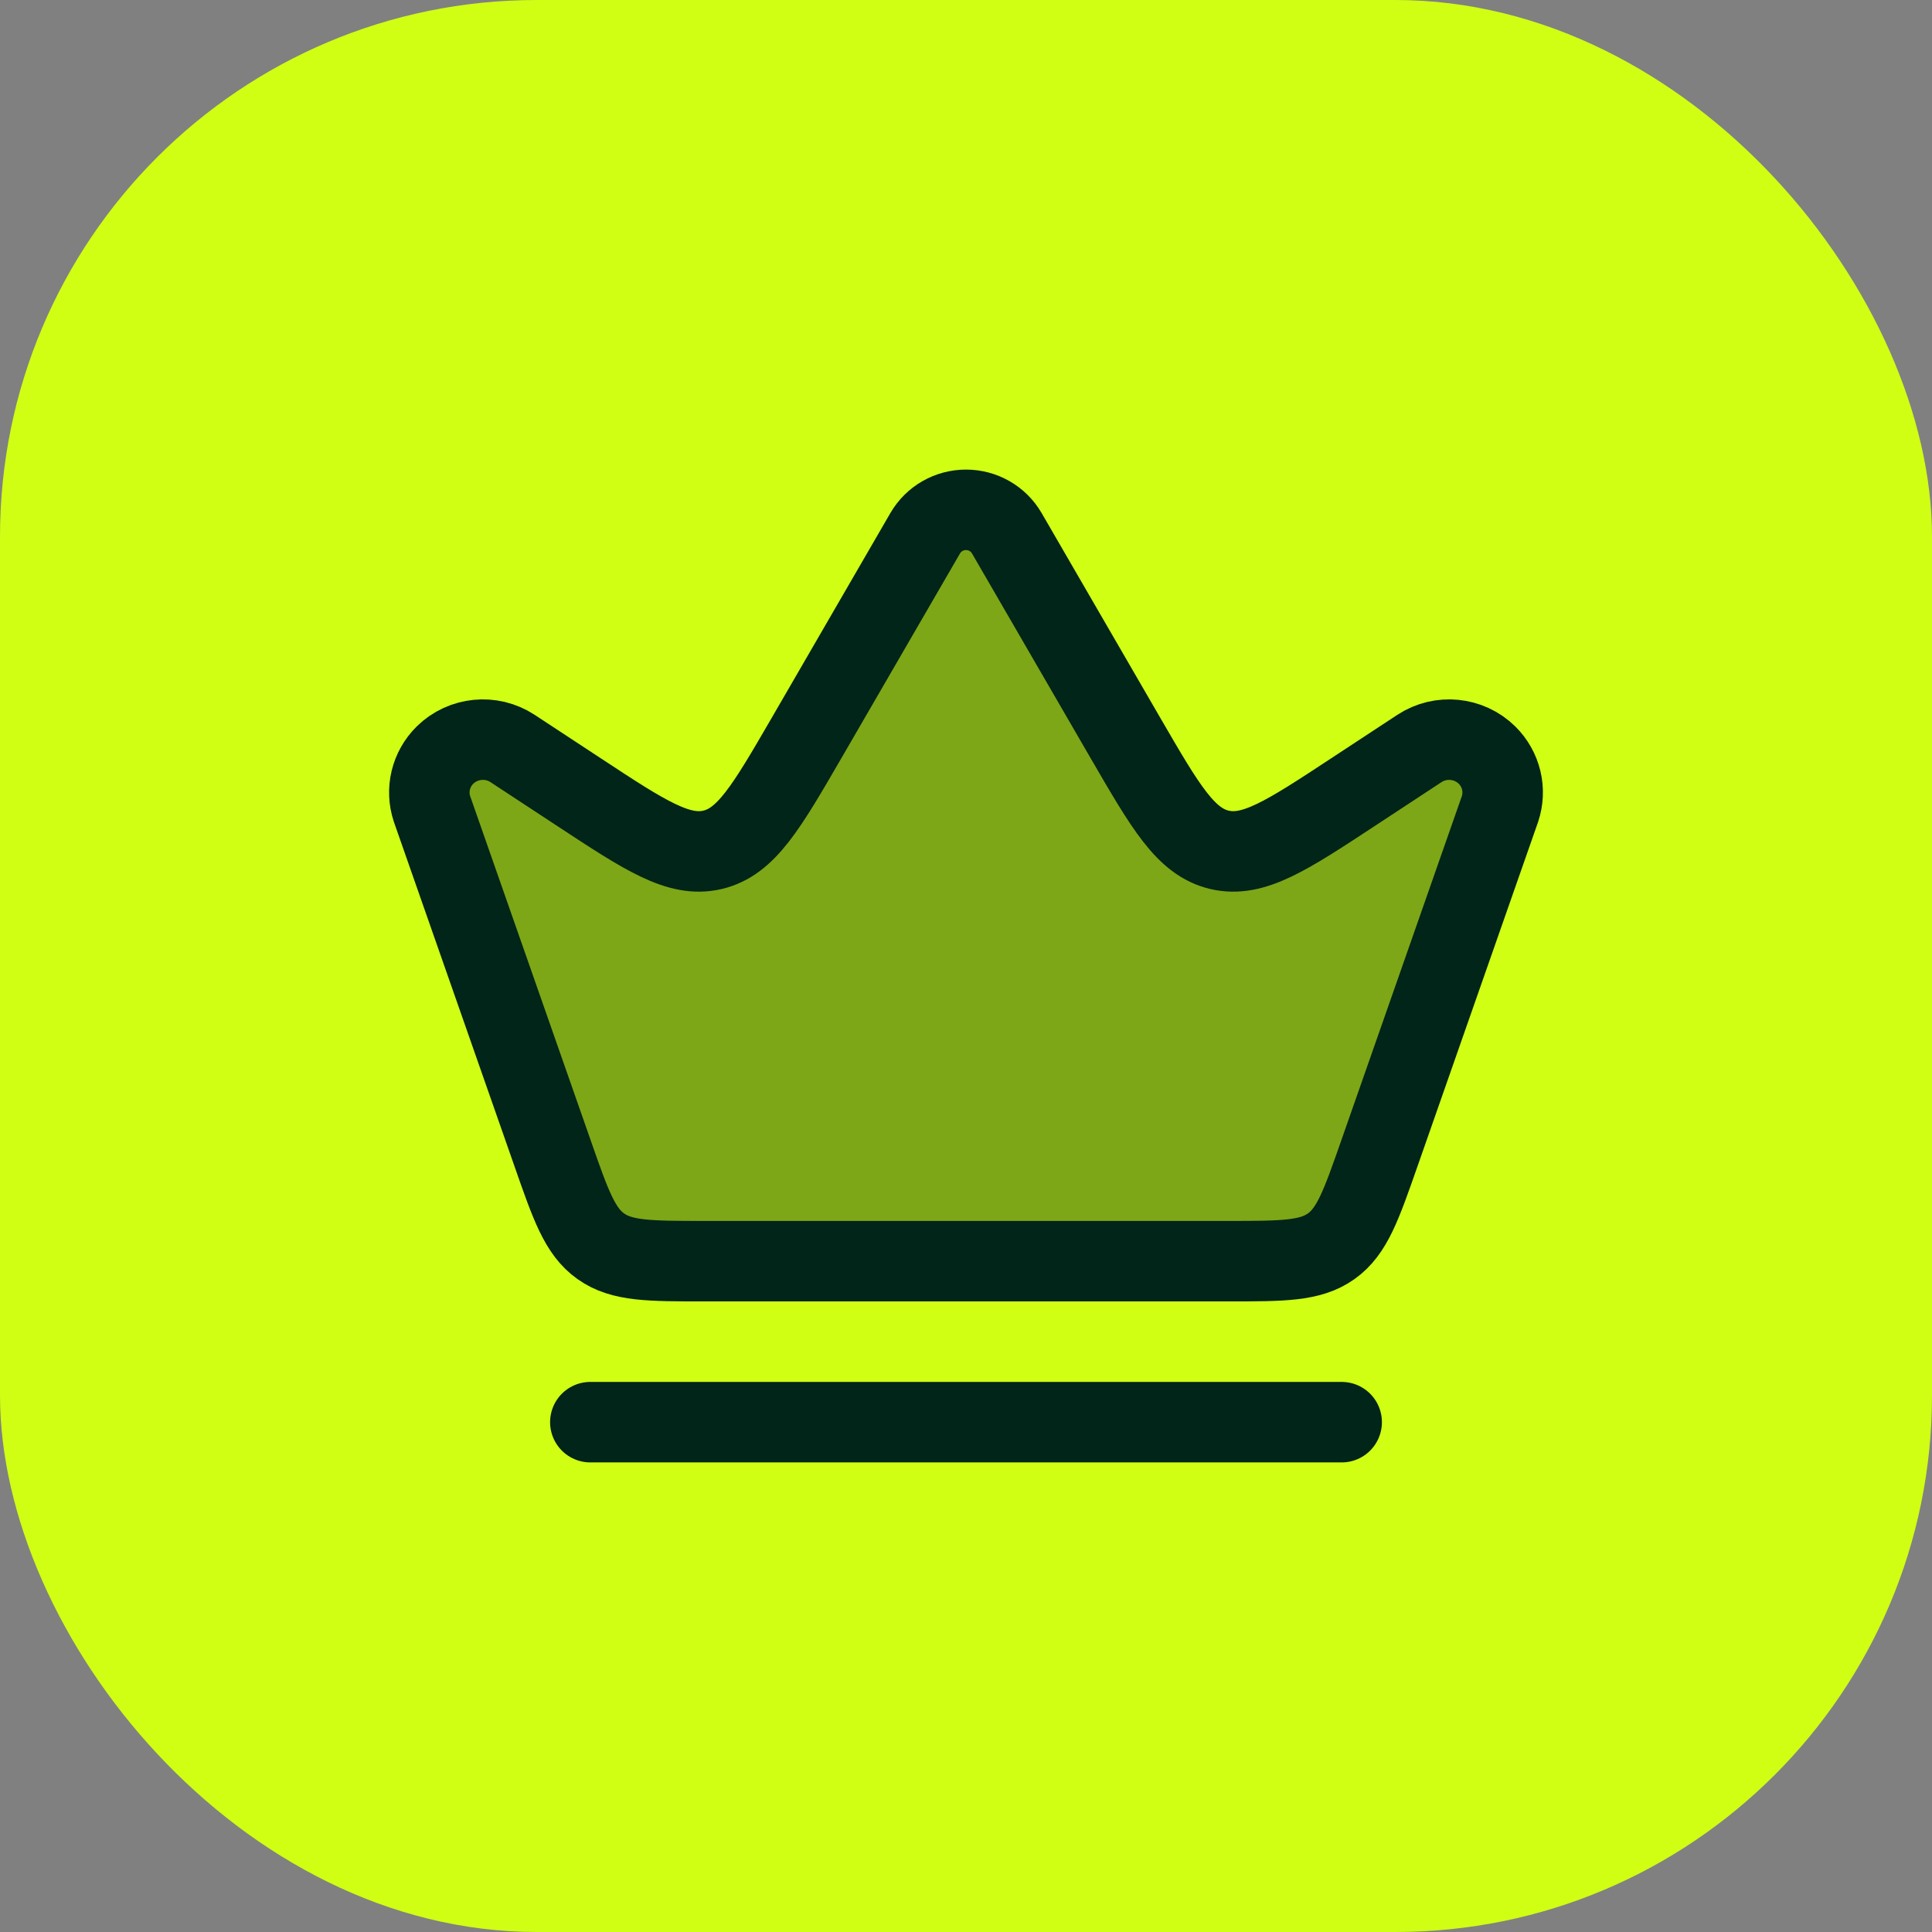 <svg width="36" height="36" viewBox="0 0 36 36" fill="none" xmlns="http://www.w3.org/2000/svg">
<rect x="0" y="0" width="36" height="36" fill="#808080" stroke="none"/>
<rect width="36" height="36" rx="10" fill="#D0FF14"/>
<path opacity="0.4" d="M22.872 23.5H13.128C12.1 23.5 11.586 23.5 11.196 23.223C10.806 22.947 10.636 22.462 10.297 21.491L8.051 15.077C7.932 14.723 8.025 14.334 8.292 14.07C8.629 13.739 9.155 13.687 9.551 13.947L10.784 14.757C12.027 15.575 12.649 15.983 13.278 15.835C13.907 15.686 14.28 15.042 15.027 13.755L17.241 9.934C17.397 9.666 17.686 9.5 18 9.5C18.314 9.5 18.603 9.666 18.759 9.934L20.973 13.755C21.72 15.042 22.093 15.686 22.722 15.835C23.351 15.983 23.973 15.575 25.216 14.757L26.449 13.947C26.845 13.687 27.372 13.739 27.708 14.07C27.975 14.334 28.068 14.723 27.949 15.077L25.703 21.491C25.363 22.462 25.194 22.947 24.804 23.223C24.414 23.5 23.9 23.5 22.872 23.5Z" fill="#02251A"/>
<path d="M11 26.5H25" stroke="#02251A" stroke-width="1.5" stroke-linecap="round" stroke-linejoin="round"/>
<path d="M22.872 23.5H13.128C12.1 23.5 11.586 23.5 11.196 23.223C10.806 22.947 10.636 22.462 10.297 21.491L8.051 15.077C7.932 14.723 8.025 14.334 8.292 14.07C8.629 13.739 9.155 13.687 9.551 13.947L10.784 14.757C12.027 15.575 12.649 15.983 13.278 15.835C13.907 15.686 14.28 15.042 15.027 13.755L17.241 9.934C17.397 9.666 17.686 9.5 18 9.5C18.314 9.5 18.603 9.666 18.759 9.934L20.973 13.755C21.72 15.042 22.093 15.686 22.722 15.835C23.351 15.983 23.973 15.575 25.216 14.757L26.449 13.947C26.845 13.687 27.372 13.739 27.708 14.07C27.975 14.334 28.068 14.723 27.949 15.077L25.703 21.491C25.363 22.462 25.194 22.947 24.804 23.223C24.414 23.5 23.9 23.5 22.872 23.5Z" stroke="#02251A" stroke-width="1.5" stroke-linecap="round" stroke-linejoin="round"/>
</svg>

